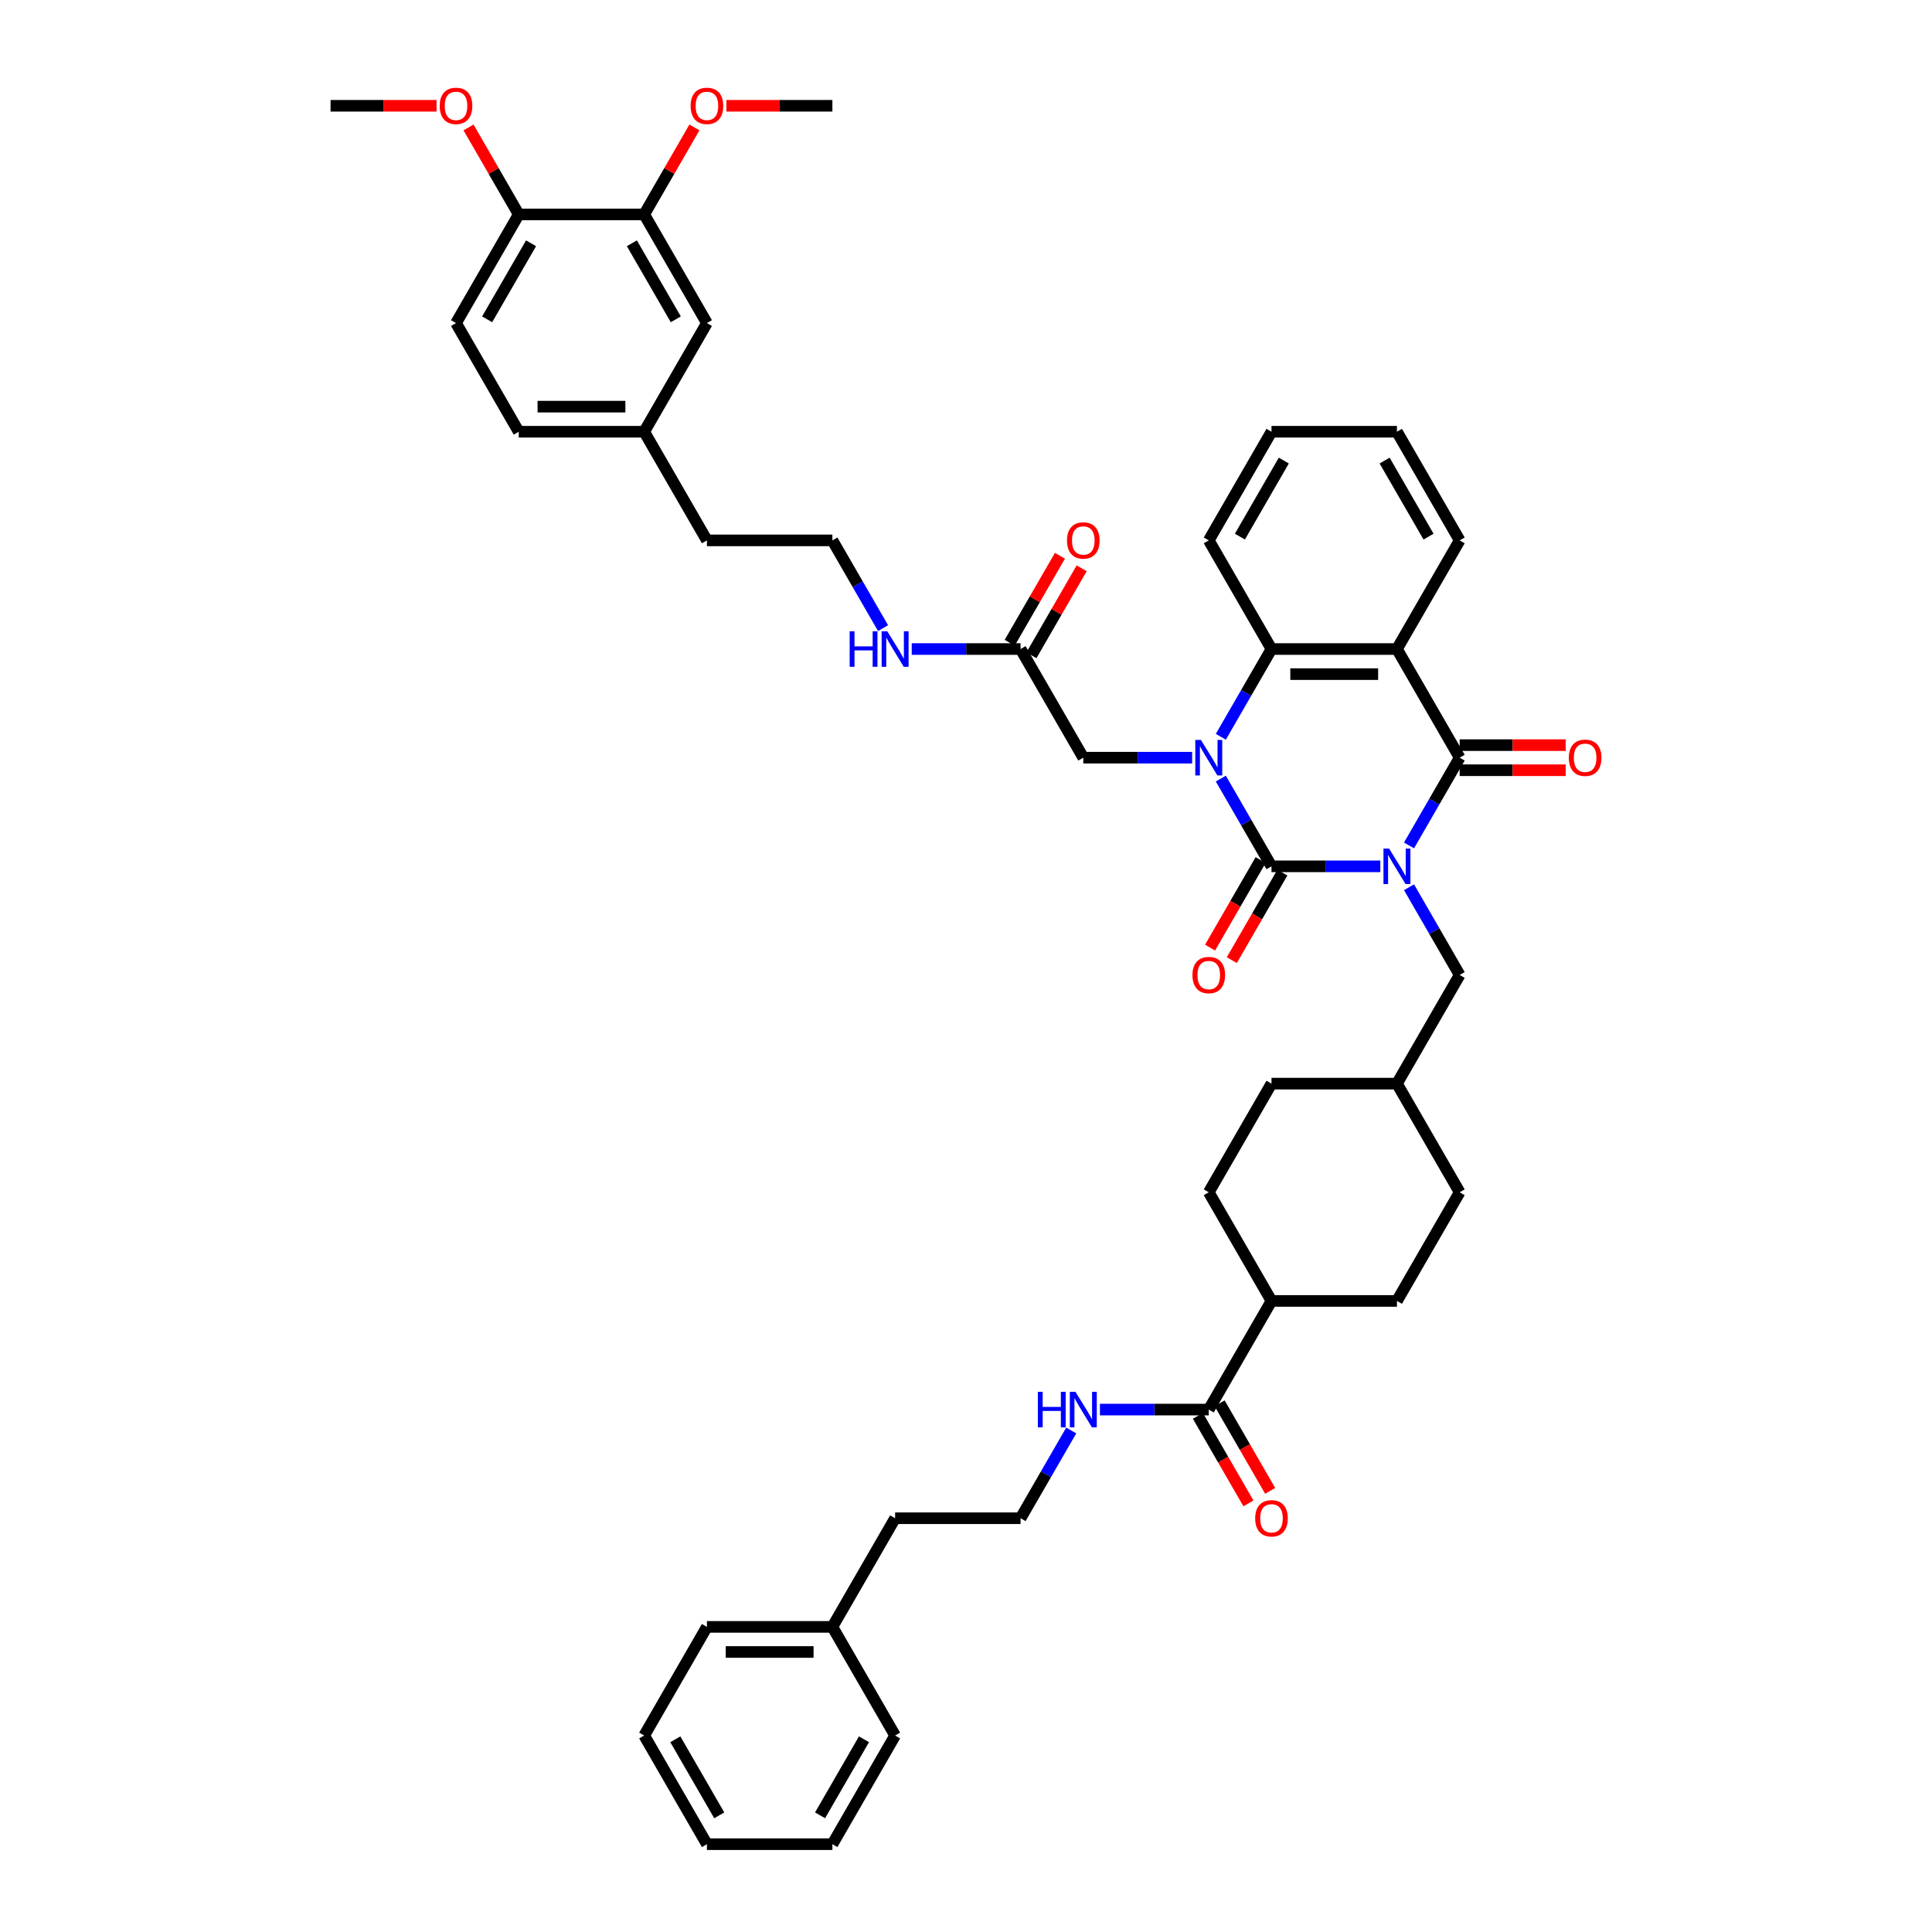<?xml version='1.0' encoding='iso-8859-1'?>
<svg version='1.1' baseProfile='full'
              xmlns='http://www.w3.org/2000/svg'
                      xmlns:rdkit='http://www.rdkit.org/xml'
                      xmlns:xlink='http://www.w3.org/1999/xlink'
                  xml:space='preserve'
width='1000px' height='1000px' viewBox='0 0 1000 1000'>
<!-- END OF HEADER -->
<rect style='opacity:1.0;fill:#FFFFFF;stroke:none' width='1000' height='1000' x='0' y='0'> </rect>
<path class='bond-0' d='M 714.461,448.412 L 686.291,448.412' style='fill:none;fill-rule:evenodd;stroke:#0000FF;stroke-width:6px;stroke-linecap:butt;stroke-linejoin:miter;stroke-opacity:1' />
<path class='bond-0' d='M 686.291,448.412 L 658.121,448.412' style='fill:none;fill-rule:evenodd;stroke:#000000;stroke-width:6px;stroke-linecap:butt;stroke-linejoin:miter;stroke-opacity:1' />
<path class='bond-2' d='M 729.304,437.594 L 742.415,414.885' style='fill:none;fill-rule:evenodd;stroke:#0000FF;stroke-width:6px;stroke-linecap:butt;stroke-linejoin:miter;stroke-opacity:1' />
<path class='bond-2' d='M 742.415,414.885 L 755.527,392.175' style='fill:none;fill-rule:evenodd;stroke:#000000;stroke-width:6px;stroke-linecap:butt;stroke-linejoin:miter;stroke-opacity:1' />
<path class='bond-5' d='M 729.304,459.231 L 742.415,481.94' style='fill:none;fill-rule:evenodd;stroke:#0000FF;stroke-width:6px;stroke-linecap:butt;stroke-linejoin:miter;stroke-opacity:1' />
<path class='bond-5' d='M 742.415,481.94 L 755.527,504.649' style='fill:none;fill-rule:evenodd;stroke:#000000;stroke-width:6px;stroke-linecap:butt;stroke-linejoin:miter;stroke-opacity:1' />
<path class='bond-1' d='M 658.121,448.412 L 645.01,425.703' style='fill:none;fill-rule:evenodd;stroke:#000000;stroke-width:6px;stroke-linecap:butt;stroke-linejoin:miter;stroke-opacity:1' />
<path class='bond-1' d='M 645.01,425.703 L 631.899,402.994' style='fill:none;fill-rule:evenodd;stroke:#0000FF;stroke-width:6px;stroke-linecap:butt;stroke-linejoin:miter;stroke-opacity:1' />
<path class='bond-8' d='M 652.498,445.166 L 639.416,467.823' style='fill:none;fill-rule:evenodd;stroke:#000000;stroke-width:6px;stroke-linecap:butt;stroke-linejoin:miter;stroke-opacity:1' />
<path class='bond-8' d='M 639.416,467.823 L 626.335,490.48' style='fill:none;fill-rule:evenodd;stroke:#FF0000;stroke-width:6px;stroke-linecap:butt;stroke-linejoin:miter;stroke-opacity:1' />
<path class='bond-8' d='M 663.745,451.659 L 650.664,474.317' style='fill:none;fill-rule:evenodd;stroke:#000000;stroke-width:6px;stroke-linecap:butt;stroke-linejoin:miter;stroke-opacity:1' />
<path class='bond-8' d='M 650.664,474.317 L 637.583,496.974' style='fill:none;fill-rule:evenodd;stroke:#FF0000;stroke-width:6px;stroke-linecap:butt;stroke-linejoin:miter;stroke-opacity:1' />
<path class='bond-6' d='M 617.055,392.175 L 588.886,392.175' style='fill:none;fill-rule:evenodd;stroke:#0000FF;stroke-width:6px;stroke-linecap:butt;stroke-linejoin:miter;stroke-opacity:1' />
<path class='bond-6' d='M 588.886,392.175 L 560.716,392.175' style='fill:none;fill-rule:evenodd;stroke:#000000;stroke-width:6px;stroke-linecap:butt;stroke-linejoin:miter;stroke-opacity:1' />
<path class='bond-45' d='M 631.899,381.357 L 645.01,358.648' style='fill:none;fill-rule:evenodd;stroke:#0000FF;stroke-width:6px;stroke-linecap:butt;stroke-linejoin:miter;stroke-opacity:1' />
<path class='bond-45' d='M 645.01,358.648 L 658.121,335.938' style='fill:none;fill-rule:evenodd;stroke:#000000;stroke-width:6px;stroke-linecap:butt;stroke-linejoin:miter;stroke-opacity:1' />
<path class='bond-3' d='M 755.527,392.175 L 723.058,335.938' style='fill:none;fill-rule:evenodd;stroke:#000000;stroke-width:6px;stroke-linecap:butt;stroke-linejoin:miter;stroke-opacity:1' />
<path class='bond-10' d='M 755.527,398.669 L 782.962,398.669' style='fill:none;fill-rule:evenodd;stroke:#000000;stroke-width:6px;stroke-linecap:butt;stroke-linejoin:miter;stroke-opacity:1' />
<path class='bond-10' d='M 782.962,398.669 L 810.398,398.669' style='fill:none;fill-rule:evenodd;stroke:#FF0000;stroke-width:6px;stroke-linecap:butt;stroke-linejoin:miter;stroke-opacity:1' />
<path class='bond-10' d='M 755.527,385.682 L 782.962,385.682' style='fill:none;fill-rule:evenodd;stroke:#000000;stroke-width:6px;stroke-linecap:butt;stroke-linejoin:miter;stroke-opacity:1' />
<path class='bond-10' d='M 782.962,385.682 L 810.398,385.682' style='fill:none;fill-rule:evenodd;stroke:#FF0000;stroke-width:6px;stroke-linecap:butt;stroke-linejoin:miter;stroke-opacity:1' />
<path class='bond-4' d='M 723.058,335.938 L 658.121,335.938' style='fill:none;fill-rule:evenodd;stroke:#000000;stroke-width:6px;stroke-linecap:butt;stroke-linejoin:miter;stroke-opacity:1' />
<path class='bond-4' d='M 713.318,348.926 L 667.862,348.926' style='fill:none;fill-rule:evenodd;stroke:#000000;stroke-width:6px;stroke-linecap:butt;stroke-linejoin:miter;stroke-opacity:1' />
<path class='bond-22' d='M 723.058,335.938 L 755.527,279.701' style='fill:none;fill-rule:evenodd;stroke:#000000;stroke-width:6px;stroke-linecap:butt;stroke-linejoin:miter;stroke-opacity:1' />
<path class='bond-29' d='M 658.121,335.938 L 625.653,279.701' style='fill:none;fill-rule:evenodd;stroke:#000000;stroke-width:6px;stroke-linecap:butt;stroke-linejoin:miter;stroke-opacity:1' />
<path class='bond-23' d='M 755.527,504.649 L 723.058,560.886' style='fill:none;fill-rule:evenodd;stroke:#000000;stroke-width:6px;stroke-linecap:butt;stroke-linejoin:miter;stroke-opacity:1' />
<path class='bond-9' d='M 560.716,392.175 L 528.248,335.938' style='fill:none;fill-rule:evenodd;stroke:#000000;stroke-width:6px;stroke-linecap:butt;stroke-linejoin:miter;stroke-opacity:1' />
<path class='bond-7' d='M 625.653,729.597 L 658.121,673.36' style='fill:none;fill-rule:evenodd;stroke:#000000;stroke-width:6px;stroke-linecap:butt;stroke-linejoin:miter;stroke-opacity:1' />
<path class='bond-15' d='M 620.029,732.844 L 633.11,755.502' style='fill:none;fill-rule:evenodd;stroke:#000000;stroke-width:6px;stroke-linecap:butt;stroke-linejoin:miter;stroke-opacity:1' />
<path class='bond-15' d='M 633.11,755.502 L 646.192,778.159' style='fill:none;fill-rule:evenodd;stroke:#FF0000;stroke-width:6px;stroke-linecap:butt;stroke-linejoin:miter;stroke-opacity:1' />
<path class='bond-15' d='M 631.277,726.351 L 644.358,749.008' style='fill:none;fill-rule:evenodd;stroke:#000000;stroke-width:6px;stroke-linecap:butt;stroke-linejoin:miter;stroke-opacity:1' />
<path class='bond-15' d='M 644.358,749.008 L 657.439,771.665' style='fill:none;fill-rule:evenodd;stroke:#FF0000;stroke-width:6px;stroke-linecap:butt;stroke-linejoin:miter;stroke-opacity:1' />
<path class='bond-17' d='M 625.653,729.597 L 597.483,729.597' style='fill:none;fill-rule:evenodd;stroke:#000000;stroke-width:6px;stroke-linecap:butt;stroke-linejoin:miter;stroke-opacity:1' />
<path class='bond-17' d='M 597.483,729.597 L 569.314,729.597' style='fill:none;fill-rule:evenodd;stroke:#0000FF;stroke-width:6px;stroke-linecap:butt;stroke-linejoin:miter;stroke-opacity:1' />
<path class='bond-16' d='M 533.871,339.185 L 546.87,316.671' style='fill:none;fill-rule:evenodd;stroke:#000000;stroke-width:6px;stroke-linecap:butt;stroke-linejoin:miter;stroke-opacity:1' />
<path class='bond-16' d='M 546.87,316.671 L 559.869,294.156' style='fill:none;fill-rule:evenodd;stroke:#FF0000;stroke-width:6px;stroke-linecap:butt;stroke-linejoin:miter;stroke-opacity:1' />
<path class='bond-16' d='M 522.624,332.692 L 535.623,310.177' style='fill:none;fill-rule:evenodd;stroke:#000000;stroke-width:6px;stroke-linecap:butt;stroke-linejoin:miter;stroke-opacity:1' />
<path class='bond-16' d='M 535.623,310.177 L 548.621,287.663' style='fill:none;fill-rule:evenodd;stroke:#FF0000;stroke-width:6px;stroke-linecap:butt;stroke-linejoin:miter;stroke-opacity:1' />
<path class='bond-18' d='M 528.248,335.938 L 500.078,335.938' style='fill:none;fill-rule:evenodd;stroke:#000000;stroke-width:6px;stroke-linecap:butt;stroke-linejoin:miter;stroke-opacity:1' />
<path class='bond-18' d='M 500.078,335.938 L 471.908,335.938' style='fill:none;fill-rule:evenodd;stroke:#0000FF;stroke-width:6px;stroke-linecap:butt;stroke-linejoin:miter;stroke-opacity:1' />
<path class='bond-11' d='M 333.437,110.991 L 365.905,167.228' style='fill:none;fill-rule:evenodd;stroke:#000000;stroke-width:6px;stroke-linecap:butt;stroke-linejoin:miter;stroke-opacity:1' />
<path class='bond-11' d='M 327.06,125.92 L 349.788,165.286' style='fill:none;fill-rule:evenodd;stroke:#000000;stroke-width:6px;stroke-linecap:butt;stroke-linejoin:miter;stroke-opacity:1' />
<path class='bond-26' d='M 333.437,110.991 L 346.436,88.476' style='fill:none;fill-rule:evenodd;stroke:#000000;stroke-width:6px;stroke-linecap:butt;stroke-linejoin:miter;stroke-opacity:1' />
<path class='bond-26' d='M 346.436,88.476 L 359.434,65.962' style='fill:none;fill-rule:evenodd;stroke:#FF0000;stroke-width:6px;stroke-linecap:butt;stroke-linejoin:miter;stroke-opacity:1' />
<path class='bond-48' d='M 333.437,110.991 L 268.5,110.991' style='fill:none;fill-rule:evenodd;stroke:#000000;stroke-width:6px;stroke-linecap:butt;stroke-linejoin:miter;stroke-opacity:1' />
<path class='bond-12' d='M 658.121,673.36 L 723.058,673.36' style='fill:none;fill-rule:evenodd;stroke:#000000;stroke-width:6px;stroke-linecap:butt;stroke-linejoin:miter;stroke-opacity:1' />
<path class='bond-46' d='M 658.121,673.36 L 625.653,617.123' style='fill:none;fill-rule:evenodd;stroke:#000000;stroke-width:6px;stroke-linecap:butt;stroke-linejoin:miter;stroke-opacity:1' />
<path class='bond-13' d='M 268.5,110.991 L 236.032,167.228' style='fill:none;fill-rule:evenodd;stroke:#000000;stroke-width:6px;stroke-linecap:butt;stroke-linejoin:miter;stroke-opacity:1' />
<path class='bond-13' d='M 274.877,125.92 L 252.149,165.286' style='fill:none;fill-rule:evenodd;stroke:#000000;stroke-width:6px;stroke-linecap:butt;stroke-linejoin:miter;stroke-opacity:1' />
<path class='bond-30' d='M 268.5,110.991 L 255.501,88.476' style='fill:none;fill-rule:evenodd;stroke:#000000;stroke-width:6px;stroke-linecap:butt;stroke-linejoin:miter;stroke-opacity:1' />
<path class='bond-30' d='M 255.501,88.476 L 242.503,65.962' style='fill:none;fill-rule:evenodd;stroke:#FF0000;stroke-width:6px;stroke-linecap:butt;stroke-linejoin:miter;stroke-opacity:1' />
<path class='bond-14' d='M 365.905,167.228 L 333.437,223.464' style='fill:none;fill-rule:evenodd;stroke:#000000;stroke-width:6px;stroke-linecap:butt;stroke-linejoin:miter;stroke-opacity:1' />
<path class='bond-31' d='M 554.47,740.416 L 541.359,763.125' style='fill:none;fill-rule:evenodd;stroke:#0000FF;stroke-width:6px;stroke-linecap:butt;stroke-linejoin:miter;stroke-opacity:1' />
<path class='bond-31' d='M 541.359,763.125 L 528.248,785.834' style='fill:none;fill-rule:evenodd;stroke:#000000;stroke-width:6px;stroke-linecap:butt;stroke-linejoin:miter;stroke-opacity:1' />
<path class='bond-32' d='M 457.065,325.12 L 443.953,302.411' style='fill:none;fill-rule:evenodd;stroke:#0000FF;stroke-width:6px;stroke-linecap:butt;stroke-linejoin:miter;stroke-opacity:1' />
<path class='bond-32' d='M 443.953,302.411 L 430.842,279.701' style='fill:none;fill-rule:evenodd;stroke:#000000;stroke-width:6px;stroke-linecap:butt;stroke-linejoin:miter;stroke-opacity:1' />
<path class='bond-19' d='M 236.032,167.228 L 268.5,223.464' style='fill:none;fill-rule:evenodd;stroke:#000000;stroke-width:6px;stroke-linecap:butt;stroke-linejoin:miter;stroke-opacity:1' />
<path class='bond-20' d='M 625.653,617.123 L 658.121,560.886' style='fill:none;fill-rule:evenodd;stroke:#000000;stroke-width:6px;stroke-linecap:butt;stroke-linejoin:miter;stroke-opacity:1' />
<path class='bond-21' d='M 723.058,673.36 L 755.527,617.123' style='fill:none;fill-rule:evenodd;stroke:#000000;stroke-width:6px;stroke-linecap:butt;stroke-linejoin:miter;stroke-opacity:1' />
<path class='bond-40' d='M 755.527,279.701 L 723.058,223.464' style='fill:none;fill-rule:evenodd;stroke:#000000;stroke-width:6px;stroke-linecap:butt;stroke-linejoin:miter;stroke-opacity:1' />
<path class='bond-40' d='M 739.409,277.76 L 716.681,238.394' style='fill:none;fill-rule:evenodd;stroke:#000000;stroke-width:6px;stroke-linecap:butt;stroke-linejoin:miter;stroke-opacity:1' />
<path class='bond-27' d='M 723.058,560.886 L 658.121,560.886' style='fill:none;fill-rule:evenodd;stroke:#000000;stroke-width:6px;stroke-linecap:butt;stroke-linejoin:miter;stroke-opacity:1' />
<path class='bond-28' d='M 723.058,560.886 L 755.527,617.123' style='fill:none;fill-rule:evenodd;stroke:#000000;stroke-width:6px;stroke-linecap:butt;stroke-linejoin:miter;stroke-opacity:1' />
<path class='bond-24' d='M 333.437,223.464 L 365.905,279.701' style='fill:none;fill-rule:evenodd;stroke:#000000;stroke-width:6px;stroke-linecap:butt;stroke-linejoin:miter;stroke-opacity:1' />
<path class='bond-25' d='M 333.437,223.464 L 268.5,223.464' style='fill:none;fill-rule:evenodd;stroke:#000000;stroke-width:6px;stroke-linecap:butt;stroke-linejoin:miter;stroke-opacity:1' />
<path class='bond-25' d='M 323.696,210.477 L 278.241,210.477' style='fill:none;fill-rule:evenodd;stroke:#000000;stroke-width:6px;stroke-linecap:butt;stroke-linejoin:miter;stroke-opacity:1' />
<path class='bond-36' d='M 375.971,54.754 L 403.406,54.754' style='fill:none;fill-rule:evenodd;stroke:#FF0000;stroke-width:6px;stroke-linecap:butt;stroke-linejoin:miter;stroke-opacity:1' />
<path class='bond-36' d='M 403.406,54.754 L 430.842,54.754' style='fill:none;fill-rule:evenodd;stroke:#000000;stroke-width:6px;stroke-linecap:butt;stroke-linejoin:miter;stroke-opacity:1' />
<path class='bond-47' d='M 625.653,279.701 L 658.121,223.464' style='fill:none;fill-rule:evenodd;stroke:#000000;stroke-width:6px;stroke-linecap:butt;stroke-linejoin:miter;stroke-opacity:1' />
<path class='bond-47' d='M 641.771,277.76 L 664.498,238.394' style='fill:none;fill-rule:evenodd;stroke:#000000;stroke-width:6px;stroke-linecap:butt;stroke-linejoin:miter;stroke-opacity:1' />
<path class='bond-37' d='M 225.966,54.754 L 198.53,54.754' style='fill:none;fill-rule:evenodd;stroke:#FF0000;stroke-width:6px;stroke-linecap:butt;stroke-linejoin:miter;stroke-opacity:1' />
<path class='bond-37' d='M 198.53,54.754 L 171.095,54.754' style='fill:none;fill-rule:evenodd;stroke:#000000;stroke-width:6px;stroke-linecap:butt;stroke-linejoin:miter;stroke-opacity:1' />
<path class='bond-35' d='M 528.248,785.834 L 463.311,785.834' style='fill:none;fill-rule:evenodd;stroke:#000000;stroke-width:6px;stroke-linecap:butt;stroke-linejoin:miter;stroke-opacity:1' />
<path class='bond-34' d='M 430.842,279.701 L 365.905,279.701' style='fill:none;fill-rule:evenodd;stroke:#000000;stroke-width:6px;stroke-linecap:butt;stroke-linejoin:miter;stroke-opacity:1' />
<path class='bond-33' d='M 430.842,842.071 L 463.311,785.834' style='fill:none;fill-rule:evenodd;stroke:#000000;stroke-width:6px;stroke-linecap:butt;stroke-linejoin:miter;stroke-opacity:1' />
<path class='bond-38' d='M 430.842,842.071 L 365.905,842.071' style='fill:none;fill-rule:evenodd;stroke:#000000;stroke-width:6px;stroke-linecap:butt;stroke-linejoin:miter;stroke-opacity:1' />
<path class='bond-38' d='M 421.102,855.059 L 375.646,855.059' style='fill:none;fill-rule:evenodd;stroke:#000000;stroke-width:6px;stroke-linecap:butt;stroke-linejoin:miter;stroke-opacity:1' />
<path class='bond-39' d='M 430.842,842.071 L 463.311,898.308' style='fill:none;fill-rule:evenodd;stroke:#000000;stroke-width:6px;stroke-linecap:butt;stroke-linejoin:miter;stroke-opacity:1' />
<path class='bond-43' d='M 365.905,842.071 L 333.437,898.308' style='fill:none;fill-rule:evenodd;stroke:#000000;stroke-width:6px;stroke-linecap:butt;stroke-linejoin:miter;stroke-opacity:1' />
<path class='bond-42' d='M 463.311,898.308 L 430.842,954.545' style='fill:none;fill-rule:evenodd;stroke:#000000;stroke-width:6px;stroke-linecap:butt;stroke-linejoin:miter;stroke-opacity:1' />
<path class='bond-42' d='M 447.193,900.25 L 424.465,939.616' style='fill:none;fill-rule:evenodd;stroke:#000000;stroke-width:6px;stroke-linecap:butt;stroke-linejoin:miter;stroke-opacity:1' />
<path class='bond-41' d='M 723.058,223.464 L 658.121,223.464' style='fill:none;fill-rule:evenodd;stroke:#000000;stroke-width:6px;stroke-linecap:butt;stroke-linejoin:miter;stroke-opacity:1' />
<path class='bond-44' d='M 430.842,954.545 L 365.905,954.545' style='fill:none;fill-rule:evenodd;stroke:#000000;stroke-width:6px;stroke-linecap:butt;stroke-linejoin:miter;stroke-opacity:1' />
<path class='bond-49' d='M 333.437,898.308 L 365.905,954.545' style='fill:none;fill-rule:evenodd;stroke:#000000;stroke-width:6px;stroke-linecap:butt;stroke-linejoin:miter;stroke-opacity:1' />
<path class='bond-49' d='M 349.555,900.25 L 372.282,939.616' style='fill:none;fill-rule:evenodd;stroke:#000000;stroke-width:6px;stroke-linecap:butt;stroke-linejoin:miter;stroke-opacity:1' />
<path  class='atom-0' d='M 718.993 439.217
L 725.019 448.958
Q 725.617 449.919, 726.578 451.659
Q 727.539 453.4, 727.591 453.504
L 727.591 439.217
L 730.032 439.217
L 730.032 457.608
L 727.513 457.608
L 721.045 446.958
Q 720.292 445.711, 719.487 444.282
Q 718.707 442.854, 718.474 442.412
L 718.474 457.608
L 716.084 457.608
L 716.084 439.217
L 718.993 439.217
' fill='#0000FF'/>
<path  class='atom-2' d='M 621.588 382.98
L 627.614 392.721
Q 628.211 393.682, 629.172 395.422
Q 630.134 397.163, 630.185 397.267
L 630.185 382.98
L 632.627 382.98
L 632.627 401.371
L 630.108 401.371
L 623.64 390.721
Q 622.887 389.474, 622.081 388.046
Q 621.302 386.617, 621.068 386.175
L 621.068 401.371
L 618.679 401.371
L 618.679 382.98
L 621.588 382.98
' fill='#0000FF'/>
<path  class='atom-9' d='M 617.211 504.701
Q 617.211 500.286, 619.393 497.818
Q 621.575 495.351, 625.653 495.351
Q 629.731 495.351, 631.913 497.818
Q 634.095 500.286, 634.095 504.701
Q 634.095 509.169, 631.887 511.715
Q 629.679 514.234, 625.653 514.234
Q 621.601 514.234, 619.393 511.715
Q 617.211 509.195, 617.211 504.701
M 625.653 512.156
Q 628.458 512.156, 629.965 510.286
Q 631.497 508.39, 631.497 504.701
Q 631.497 501.091, 629.965 499.273
Q 628.458 497.428, 625.653 497.428
Q 622.848 497.428, 621.315 499.247
Q 619.809 501.065, 619.809 504.701
Q 619.809 508.416, 621.315 510.286
Q 622.848 512.156, 625.653 512.156
' fill='#FF0000'/>
<path  class='atom-11' d='M 812.022 392.227
Q 812.022 387.812, 814.204 385.344
Q 816.386 382.877, 820.464 382.877
Q 824.542 382.877, 826.723 385.344
Q 828.905 387.812, 828.905 392.227
Q 828.905 396.695, 826.697 399.241
Q 824.49 401.76, 820.464 401.76
Q 816.411 401.76, 814.204 399.241
Q 812.022 396.721, 812.022 392.227
M 820.464 399.682
Q 823.269 399.682, 824.775 397.812
Q 826.308 395.916, 826.308 392.227
Q 826.308 388.617, 824.775 386.799
Q 823.269 384.955, 820.464 384.955
Q 817.658 384.955, 816.126 386.773
Q 814.619 388.591, 814.619 392.227
Q 814.619 395.942, 816.126 397.812
Q 817.658 399.682, 820.464 399.682
' fill='#FF0000'/>
<path  class='atom-16' d='M 649.68 785.886
Q 649.68 781.471, 651.861 779.003
Q 654.043 776.536, 658.121 776.536
Q 662.199 776.536, 664.381 779.003
Q 666.563 781.471, 666.563 785.886
Q 666.563 790.354, 664.355 792.9
Q 662.147 795.419, 658.121 795.419
Q 654.069 795.419, 651.861 792.9
Q 649.68 790.38, 649.68 785.886
M 658.121 793.341
Q 660.927 793.341, 662.433 791.471
Q 663.966 789.575, 663.966 785.886
Q 663.966 782.276, 662.433 780.458
Q 660.927 778.613, 658.121 778.613
Q 655.316 778.613, 653.784 780.432
Q 652.277 782.25, 652.277 785.886
Q 652.277 789.601, 653.784 791.471
Q 655.316 793.341, 658.121 793.341
' fill='#FF0000'/>
<path  class='atom-17' d='M 552.274 279.753
Q 552.274 275.338, 554.456 272.87
Q 556.638 270.403, 560.716 270.403
Q 564.794 270.403, 566.976 272.87
Q 569.158 275.338, 569.158 279.753
Q 569.158 284.221, 566.95 286.767
Q 564.742 289.286, 560.716 289.286
Q 556.664 289.286, 554.456 286.767
Q 552.274 284.247, 552.274 279.753
M 560.716 287.208
Q 563.521 287.208, 565.028 285.338
Q 566.56 283.442, 566.56 279.753
Q 566.56 276.143, 565.028 274.325
Q 563.521 272.481, 560.716 272.481
Q 557.911 272.481, 556.378 274.299
Q 554.872 276.117, 554.872 279.753
Q 554.872 283.468, 556.378 285.338
Q 557.911 287.208, 560.716 287.208
' fill='#FF0000'/>
<path  class='atom-18' d='M 537.196 720.402
L 539.689 720.402
L 539.689 728.221
L 549.092 728.221
L 549.092 720.402
L 551.586 720.402
L 551.586 738.793
L 549.092 738.793
L 549.092 730.299
L 539.689 730.299
L 539.689 738.793
L 537.196 738.793
L 537.196 720.402
' fill='#0000FF'/>
<path  class='atom-18' d='M 556.651 720.402
L 562.677 730.143
Q 563.275 731.104, 564.236 732.844
Q 565.197 734.585, 565.249 734.689
L 565.249 720.402
L 567.69 720.402
L 567.69 738.793
L 565.171 738.793
L 558.703 728.143
Q 557.95 726.896, 557.144 725.467
Q 556.365 724.039, 556.131 723.597
L 556.131 738.793
L 553.742 738.793
L 553.742 720.402
L 556.651 720.402
' fill='#0000FF'/>
<path  class='atom-19' d='M 439.791 326.743
L 442.284 326.743
L 442.284 334.562
L 451.687 334.562
L 451.687 326.743
L 454.181 326.743
L 454.181 345.134
L 451.687 345.134
L 451.687 336.64
L 442.284 336.64
L 442.284 345.134
L 439.791 345.134
L 439.791 326.743
' fill='#0000FF'/>
<path  class='atom-19' d='M 459.246 326.743
L 465.272 336.484
Q 465.869 337.445, 466.83 339.185
Q 467.791 340.926, 467.843 341.03
L 467.843 326.743
L 470.285 326.743
L 470.285 345.134
L 467.765 345.134
L 461.298 334.484
Q 460.544 333.237, 459.739 331.809
Q 458.96 330.38, 458.726 329.938
L 458.726 345.134
L 456.336 345.134
L 456.336 326.743
L 459.246 326.743
' fill='#0000FF'/>
<path  class='atom-27' d='M 357.464 54.806
Q 357.464 50.39, 359.645 47.922
Q 361.827 45.455, 365.905 45.455
Q 369.983 45.455, 372.165 47.922
Q 374.347 50.39, 374.347 54.806
Q 374.347 59.273, 372.139 61.819
Q 369.931 64.338, 365.905 64.338
Q 361.853 64.338, 359.645 61.819
Q 357.464 59.299, 357.464 54.806
M 365.905 62.26
Q 368.711 62.26, 370.217 60.39
Q 371.75 58.494, 371.75 54.806
Q 371.75 51.195, 370.217 49.377
Q 368.711 47.532, 365.905 47.532
Q 363.1 47.532, 361.568 49.351
Q 360.061 51.169, 360.061 54.806
Q 360.061 58.52, 361.568 60.39
Q 363.1 62.26, 365.905 62.26
' fill='#FF0000'/>
<path  class='atom-31' d='M 227.59 54.806
Q 227.59 50.39, 229.772 47.922
Q 231.954 45.455, 236.032 45.455
Q 240.11 45.455, 242.291 47.922
Q 244.473 50.39, 244.473 54.806
Q 244.473 59.273, 242.265 61.819
Q 240.058 64.338, 236.032 64.338
Q 231.979 64.338, 229.772 61.819
Q 227.59 59.299, 227.59 54.806
M 236.032 62.26
Q 238.837 62.26, 240.343 60.39
Q 241.876 58.494, 241.876 54.806
Q 241.876 51.195, 240.343 49.377
Q 238.837 47.532, 236.032 47.532
Q 233.226 47.532, 231.694 49.351
Q 230.187 51.169, 230.187 54.806
Q 230.187 58.52, 231.694 60.39
Q 233.226 62.26, 236.032 62.26
' fill='#FF0000'/>
</svg>
